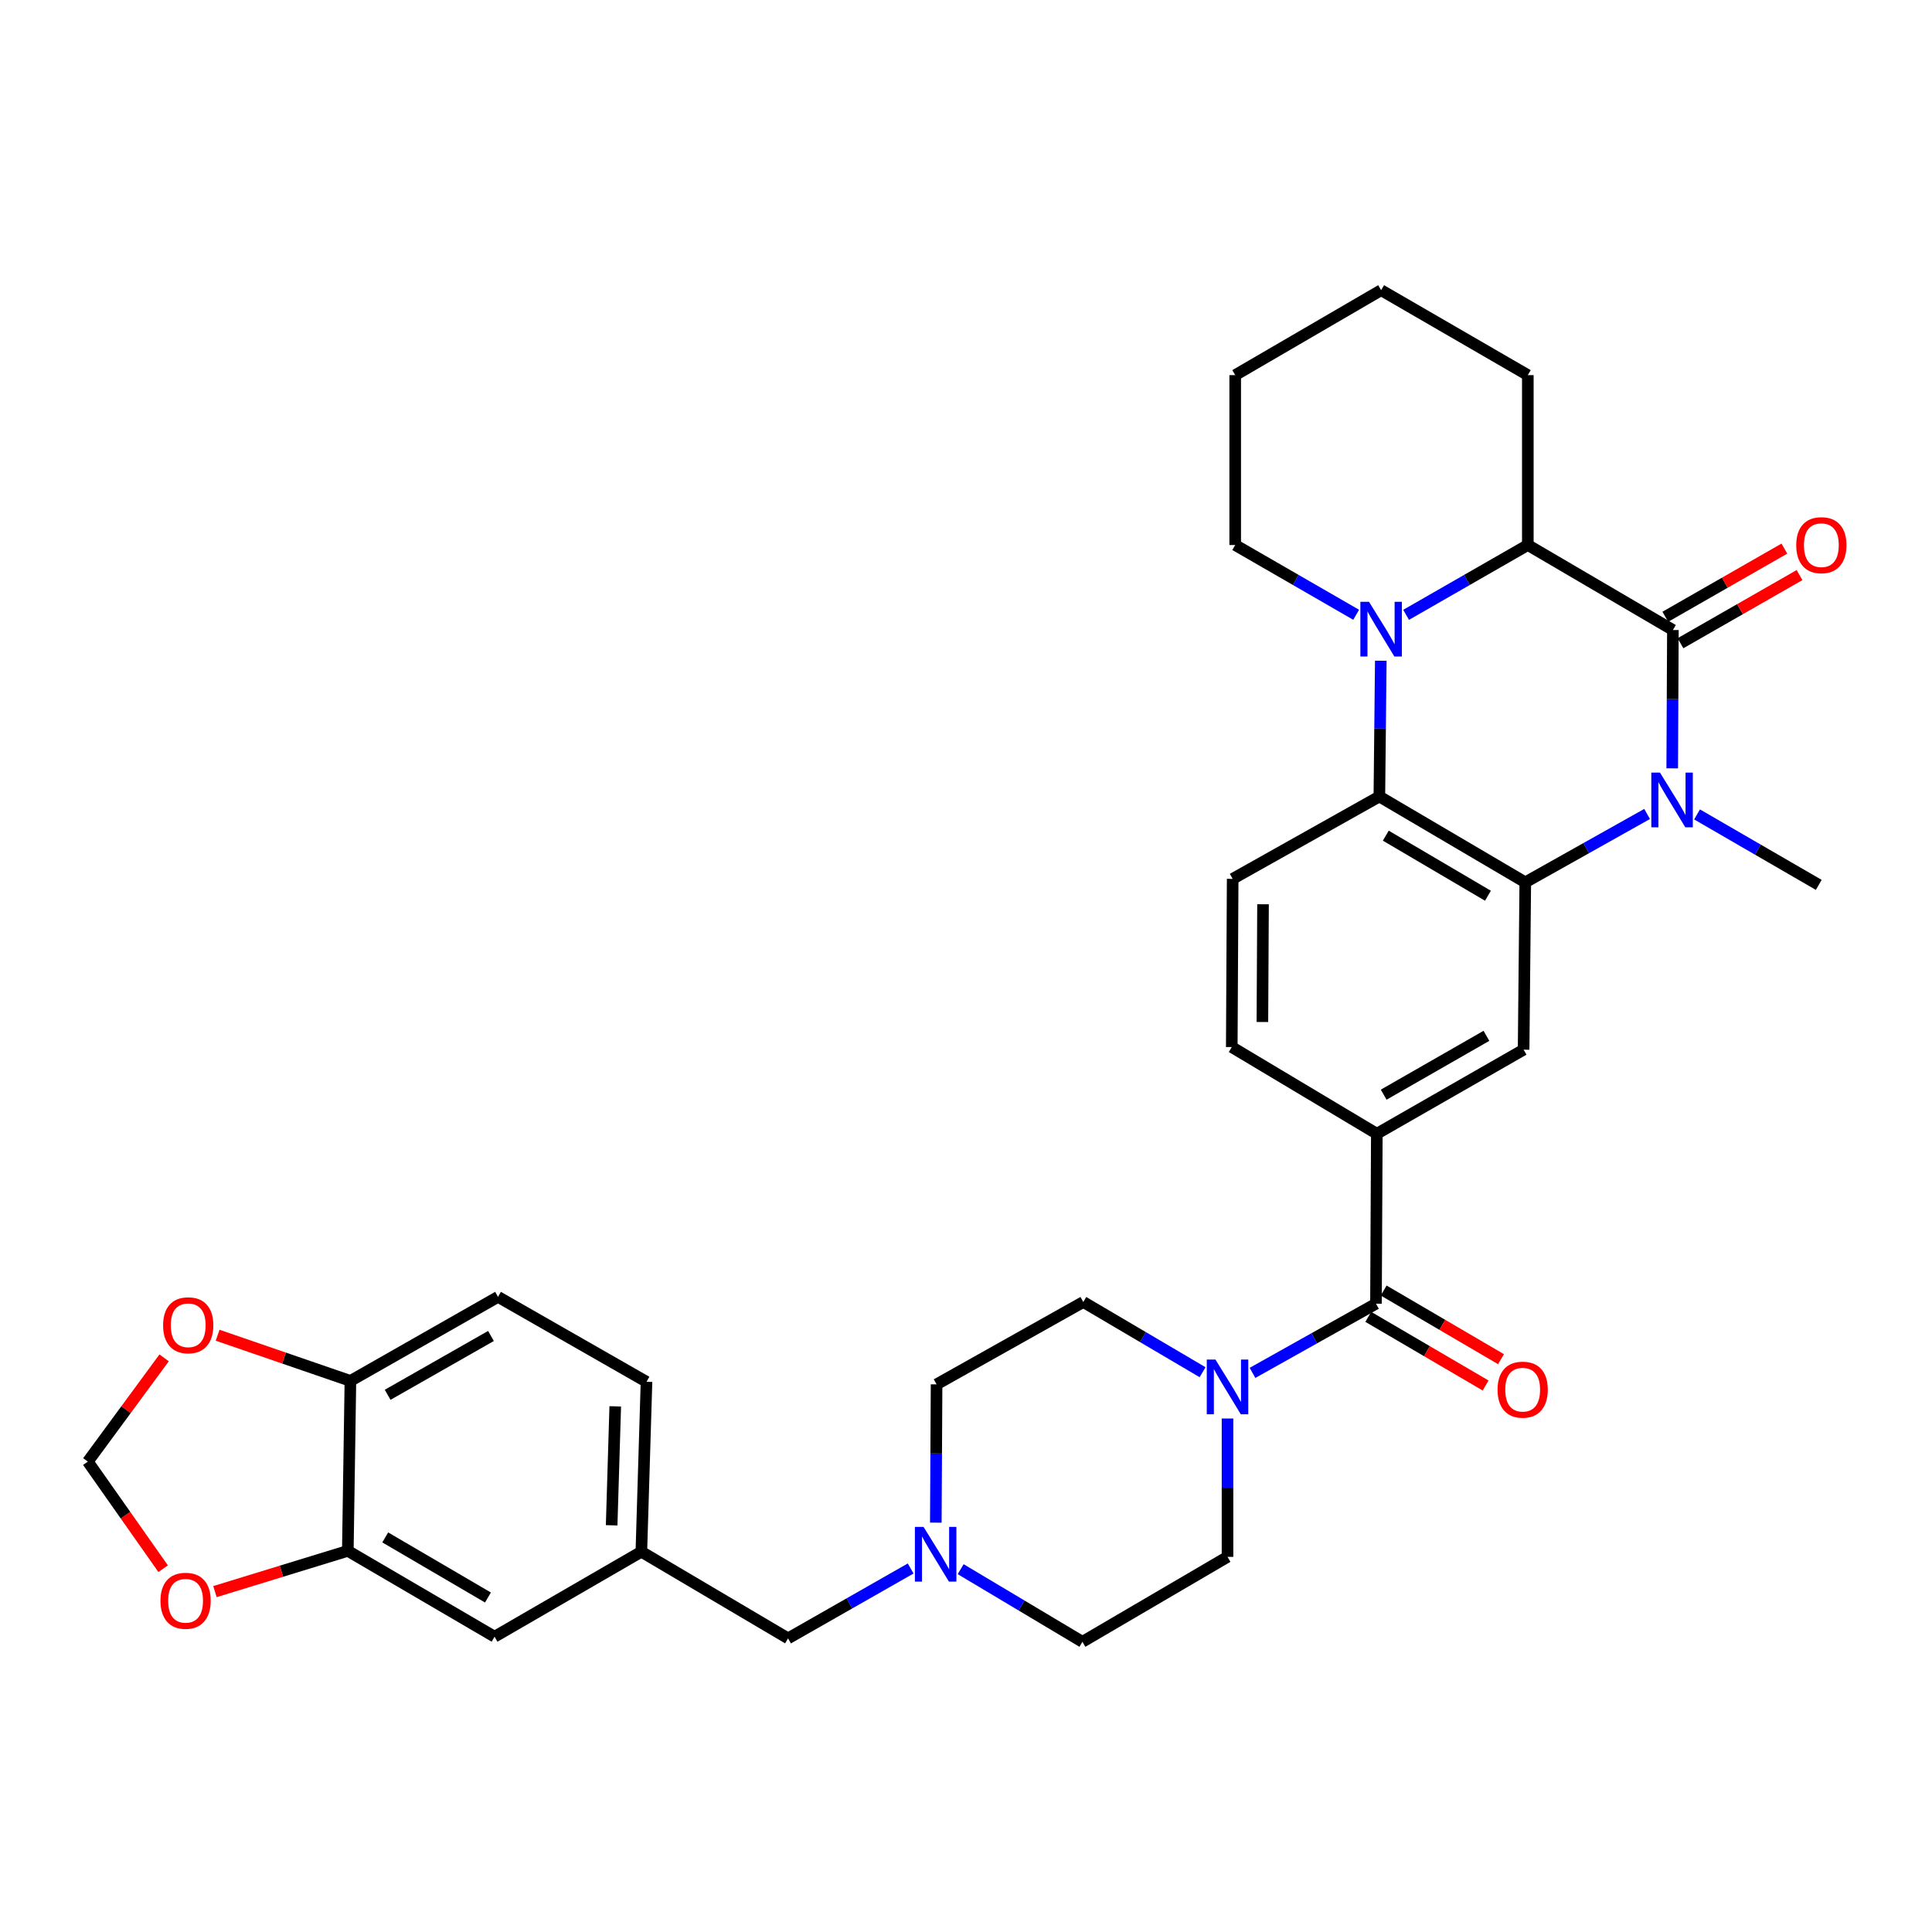<?xml version='1.0' encoding='iso-8859-1'?>
<svg version='1.1' baseProfile='full'
              xmlns='http://www.w3.org/2000/svg'
                      xmlns:rdkit='http://www.rdkit.org/xml'
                      xmlns:xlink='http://www.w3.org/1999/xlink'
                  xml:space='preserve'
width='1000px' height='1000px' viewBox='0 0 1000 1000'>
<!-- END OF HEADER -->
<rect style='opacity:1.0;fill:#FFFFFF;stroke:none' width='1000' height='1000' x='0' y='0'> </rect>
<path class='bond-0' d='M 865.537,397.696 L 865.712,361.895' style='fill:none;fill-rule:evenodd;stroke:#0000FF;stroke-width:6px;stroke-linecap:butt;stroke-linejoin:miter;stroke-opacity:1' />
<path class='bond-0' d='M 865.712,361.895 L 865.887,326.094' style='fill:none;fill-rule:evenodd;stroke:#000000;stroke-width:6px;stroke-linecap:butt;stroke-linejoin:miter;stroke-opacity:1' />
<path class='bond-1' d='M 852.539,421.305 L 821.011,438.997' style='fill:none;fill-rule:evenodd;stroke:#0000FF;stroke-width:6px;stroke-linecap:butt;stroke-linejoin:miter;stroke-opacity:1' />
<path class='bond-1' d='M 821.011,438.997 L 789.483,456.69' style='fill:none;fill-rule:evenodd;stroke:#000000;stroke-width:6px;stroke-linecap:butt;stroke-linejoin:miter;stroke-opacity:1' />
<path class='bond-27' d='M 878.391,421.543 L 909.889,439.779' style='fill:none;fill-rule:evenodd;stroke:#0000FF;stroke-width:6px;stroke-linecap:butt;stroke-linejoin:miter;stroke-opacity:1' />
<path class='bond-27' d='M 909.889,439.779 L 941.388,458.014' style='fill:none;fill-rule:evenodd;stroke:#000000;stroke-width:6px;stroke-linecap:butt;stroke-linejoin:miter;stroke-opacity:1' />
<path class='bond-4' d='M 865.887,326.094 L 790.798,282.1' style='fill:none;fill-rule:evenodd;stroke:#000000;stroke-width:6px;stroke-linecap:butt;stroke-linejoin:miter;stroke-opacity:1' />
<path class='bond-12' d='M 869.808,332.943 L 900.622,315.301' style='fill:none;fill-rule:evenodd;stroke:#000000;stroke-width:6px;stroke-linecap:butt;stroke-linejoin:miter;stroke-opacity:1' />
<path class='bond-12' d='M 900.622,315.301 L 931.437,297.659' style='fill:none;fill-rule:evenodd;stroke:#FF0000;stroke-width:6px;stroke-linecap:butt;stroke-linejoin:miter;stroke-opacity:1' />
<path class='bond-12' d='M 861.966,319.245 L 892.78,301.603' style='fill:none;fill-rule:evenodd;stroke:#000000;stroke-width:6px;stroke-linecap:butt;stroke-linejoin:miter;stroke-opacity:1' />
<path class='bond-12' d='M 892.78,301.603 L 923.594,283.961' style='fill:none;fill-rule:evenodd;stroke:#FF0000;stroke-width:6px;stroke-linecap:butt;stroke-linejoin:miter;stroke-opacity:1' />
<path class='bond-3' d='M 789.483,456.69 L 713.956,412.267' style='fill:none;fill-rule:evenodd;stroke:#000000;stroke-width:6px;stroke-linecap:butt;stroke-linejoin:miter;stroke-opacity:1' />
<path class='bond-3' d='M 770.152,463.632 L 717.283,432.535' style='fill:none;fill-rule:evenodd;stroke:#000000;stroke-width:6px;stroke-linecap:butt;stroke-linejoin:miter;stroke-opacity:1' />
<path class='bond-7' d='M 789.483,456.69 L 788.615,543.31' style='fill:none;fill-rule:evenodd;stroke:#000000;stroke-width:6px;stroke-linecap:butt;stroke-linejoin:miter;stroke-opacity:1' />
<path class='bond-2' d='M 714.696,341.99 L 714.326,377.128' style='fill:none;fill-rule:evenodd;stroke:#0000FF;stroke-width:6px;stroke-linecap:butt;stroke-linejoin:miter;stroke-opacity:1' />
<path class='bond-2' d='M 714.326,377.128 L 713.956,412.267' style='fill:none;fill-rule:evenodd;stroke:#000000;stroke-width:6px;stroke-linecap:butt;stroke-linejoin:miter;stroke-opacity:1' />
<path class='bond-28' d='M 701.948,318.212 L 670.645,300.156' style='fill:none;fill-rule:evenodd;stroke:#0000FF;stroke-width:6px;stroke-linecap:butt;stroke-linejoin:miter;stroke-opacity:1' />
<path class='bond-28' d='M 670.645,300.156 L 639.341,282.1' style='fill:none;fill-rule:evenodd;stroke:#000000;stroke-width:6px;stroke-linecap:butt;stroke-linejoin:miter;stroke-opacity:1' />
<path class='bond-33' d='M 727.796,318.247 L 759.297,300.174' style='fill:none;fill-rule:evenodd;stroke:#0000FF;stroke-width:6px;stroke-linecap:butt;stroke-linejoin:miter;stroke-opacity:1' />
<path class='bond-33' d='M 759.297,300.174 L 790.798,282.1' style='fill:none;fill-rule:evenodd;stroke:#000000;stroke-width:6px;stroke-linecap:butt;stroke-linejoin:miter;stroke-opacity:1' />
<path class='bond-10' d='M 713.956,412.267 L 638.026,454.901' style='fill:none;fill-rule:evenodd;stroke:#000000;stroke-width:6px;stroke-linecap:butt;stroke-linejoin:miter;stroke-opacity:1' />
<path class='bond-30' d='M 790.798,282.1 L 790.798,194.165' style='fill:none;fill-rule:evenodd;stroke:#000000;stroke-width:6px;stroke-linecap:butt;stroke-linejoin:miter;stroke-opacity:1' />
<path class='bond-5' d='M 712.202,674.792 L 712.641,586.83' style='fill:none;fill-rule:evenodd;stroke:#000000;stroke-width:6px;stroke-linecap:butt;stroke-linejoin:miter;stroke-opacity:1' />
<path class='bond-6' d='M 712.202,674.792 L 680.252,692.697' style='fill:none;fill-rule:evenodd;stroke:#000000;stroke-width:6px;stroke-linecap:butt;stroke-linejoin:miter;stroke-opacity:1' />
<path class='bond-6' d='M 680.252,692.697 L 648.302,710.603' style='fill:none;fill-rule:evenodd;stroke:#0000FF;stroke-width:6px;stroke-linecap:butt;stroke-linejoin:miter;stroke-opacity:1' />
<path class='bond-18' d='M 708.217,681.604 L 738.583,699.366' style='fill:none;fill-rule:evenodd;stroke:#000000;stroke-width:6px;stroke-linecap:butt;stroke-linejoin:miter;stroke-opacity:1' />
<path class='bond-18' d='M 738.583,699.366 L 768.949,717.128' style='fill:none;fill-rule:evenodd;stroke:#FF0000;stroke-width:6px;stroke-linecap:butt;stroke-linejoin:miter;stroke-opacity:1' />
<path class='bond-18' d='M 716.187,667.979 L 746.553,685.741' style='fill:none;fill-rule:evenodd;stroke:#000000;stroke-width:6px;stroke-linecap:butt;stroke-linejoin:miter;stroke-opacity:1' />
<path class='bond-18' d='M 746.553,685.741 L 776.918,703.504' style='fill:none;fill-rule:evenodd;stroke:#FF0000;stroke-width:6px;stroke-linecap:butt;stroke-linejoin:miter;stroke-opacity:1' />
<path class='bond-20' d='M 622.454,710.257 L 591.586,692.081' style='fill:none;fill-rule:evenodd;stroke:#0000FF;stroke-width:6px;stroke-linecap:butt;stroke-linejoin:miter;stroke-opacity:1' />
<path class='bond-20' d='M 591.586,692.081 L 560.718,673.906' style='fill:none;fill-rule:evenodd;stroke:#000000;stroke-width:6px;stroke-linecap:butt;stroke-linejoin:miter;stroke-opacity:1' />
<path class='bond-21' d='M 635.36,734.215 L 635.36,770.025' style='fill:none;fill-rule:evenodd;stroke:#0000FF;stroke-width:6px;stroke-linecap:butt;stroke-linejoin:miter;stroke-opacity:1' />
<path class='bond-21' d='M 635.36,770.025 L 635.36,805.835' style='fill:none;fill-rule:evenodd;stroke:#000000;stroke-width:6px;stroke-linecap:butt;stroke-linejoin:miter;stroke-opacity:1' />
<path class='bond-8' d='M 788.615,543.31 L 712.641,586.83' style='fill:none;fill-rule:evenodd;stroke:#000000;stroke-width:6px;stroke-linecap:butt;stroke-linejoin:miter;stroke-opacity:1' />
<path class='bond-8' d='M 769.373,536.142 L 716.191,566.606' style='fill:none;fill-rule:evenodd;stroke:#000000;stroke-width:6px;stroke-linecap:butt;stroke-linejoin:miter;stroke-opacity:1' />
<path class='bond-16' d='M 712.641,586.83 L 637.561,541.959' style='fill:none;fill-rule:evenodd;stroke:#000000;stroke-width:6px;stroke-linecap:butt;stroke-linejoin:miter;stroke-opacity:1' />
<path class='bond-9' d='M 497.24,812.203 L 528.751,831.003' style='fill:none;fill-rule:evenodd;stroke:#0000FF;stroke-width:6px;stroke-linecap:butt;stroke-linejoin:miter;stroke-opacity:1' />
<path class='bond-9' d='M 528.751,831.003 L 560.262,849.802' style='fill:none;fill-rule:evenodd;stroke:#000000;stroke-width:6px;stroke-linecap:butt;stroke-linejoin:miter;stroke-opacity:1' />
<path class='bond-23' d='M 471.35,811.851 L 439.621,829.937' style='fill:none;fill-rule:evenodd;stroke:#0000FF;stroke-width:6px;stroke-linecap:butt;stroke-linejoin:miter;stroke-opacity:1' />
<path class='bond-23' d='M 439.621,829.937 L 407.893,848.022' style='fill:none;fill-rule:evenodd;stroke:#000000;stroke-width:6px;stroke-linecap:butt;stroke-linejoin:miter;stroke-opacity:1' />
<path class='bond-36' d='M 484.378,788.117 L 484.574,752.329' style='fill:none;fill-rule:evenodd;stroke:#0000FF;stroke-width:6px;stroke-linecap:butt;stroke-linejoin:miter;stroke-opacity:1' />
<path class='bond-36' d='M 484.574,752.329 L 484.77,716.541' style='fill:none;fill-rule:evenodd;stroke:#000000;stroke-width:6px;stroke-linecap:butt;stroke-linejoin:miter;stroke-opacity:1' />
<path class='bond-34' d='M 638.026,454.901 L 637.561,541.959' style='fill:none;fill-rule:evenodd;stroke:#000000;stroke-width:6px;stroke-linecap:butt;stroke-linejoin:miter;stroke-opacity:1' />
<path class='bond-34' d='M 653.74,468.044 L 653.414,528.985' style='fill:none;fill-rule:evenodd;stroke:#000000;stroke-width:6px;stroke-linecap:butt;stroke-linejoin:miter;stroke-opacity:1' />
<path class='bond-11' d='M 180.032,802.722 L 255.988,847.154' style='fill:none;fill-rule:evenodd;stroke:#000000;stroke-width:6px;stroke-linecap:butt;stroke-linejoin:miter;stroke-opacity:1' />
<path class='bond-11' d='M 199.395,795.762 L 252.565,826.865' style='fill:none;fill-rule:evenodd;stroke:#000000;stroke-width:6px;stroke-linecap:butt;stroke-linejoin:miter;stroke-opacity:1' />
<path class='bond-14' d='M 180.032,802.722 L 145.644,813.269' style='fill:none;fill-rule:evenodd;stroke:#000000;stroke-width:6px;stroke-linecap:butt;stroke-linejoin:miter;stroke-opacity:1' />
<path class='bond-14' d='M 145.644,813.269 L 111.256,823.816' style='fill:none;fill-rule:evenodd;stroke:#FF0000;stroke-width:6px;stroke-linecap:butt;stroke-linejoin:miter;stroke-opacity:1' />
<path class='bond-37' d='M 180.032,802.722 L 181.373,714.761' style='fill:none;fill-rule:evenodd;stroke:#000000;stroke-width:6px;stroke-linecap:butt;stroke-linejoin:miter;stroke-opacity:1' />
<path class='bond-13' d='M 181.373,714.761 L 257.769,671.258' style='fill:none;fill-rule:evenodd;stroke:#000000;stroke-width:6px;stroke-linecap:butt;stroke-linejoin:miter;stroke-opacity:1' />
<path class='bond-13' d='M 200.643,721.951 L 254.12,691.499' style='fill:none;fill-rule:evenodd;stroke:#000000;stroke-width:6px;stroke-linecap:butt;stroke-linejoin:miter;stroke-opacity:1' />
<path class='bond-15' d='M 181.373,714.761 L 147.006,702.936' style='fill:none;fill-rule:evenodd;stroke:#000000;stroke-width:6px;stroke-linecap:butt;stroke-linejoin:miter;stroke-opacity:1' />
<path class='bond-15' d='M 147.006,702.936 L 112.639,691.112' style='fill:none;fill-rule:evenodd;stroke:#FF0000;stroke-width:6px;stroke-linecap:butt;stroke-linejoin:miter;stroke-opacity:1' />
<path class='bond-17' d='M 84.442,811.957 L 64.948,784.242' style='fill:none;fill-rule:evenodd;stroke:#FF0000;stroke-width:6px;stroke-linecap:butt;stroke-linejoin:miter;stroke-opacity:1' />
<path class='bond-17' d='M 64.948,784.242 L 45.455,756.527' style='fill:none;fill-rule:evenodd;stroke:#000000;stroke-width:6px;stroke-linecap:butt;stroke-linejoin:miter;stroke-opacity:1' />
<path class='bond-38' d='M 84.951,702.828 L 65.203,729.678' style='fill:none;fill-rule:evenodd;stroke:#FF0000;stroke-width:6px;stroke-linecap:butt;stroke-linejoin:miter;stroke-opacity:1' />
<path class='bond-38' d='M 65.203,729.678 L 45.455,756.527' style='fill:none;fill-rule:evenodd;stroke:#000000;stroke-width:6px;stroke-linecap:butt;stroke-linejoin:miter;stroke-opacity:1' />
<path class='bond-19' d='M 255.988,847.154 L 331.963,803.169' style='fill:none;fill-rule:evenodd;stroke:#000000;stroke-width:6px;stroke-linecap:butt;stroke-linejoin:miter;stroke-opacity:1' />
<path class='bond-25' d='M 560.718,673.906 L 484.77,716.541' style='fill:none;fill-rule:evenodd;stroke:#000000;stroke-width:6px;stroke-linecap:butt;stroke-linejoin:miter;stroke-opacity:1' />
<path class='bond-26' d='M 635.36,805.835 L 560.262,849.802' style='fill:none;fill-rule:evenodd;stroke:#000000;stroke-width:6px;stroke-linecap:butt;stroke-linejoin:miter;stroke-opacity:1' />
<path class='bond-22' d='M 331.963,803.169 L 407.893,848.022' style='fill:none;fill-rule:evenodd;stroke:#000000;stroke-width:6px;stroke-linecap:butt;stroke-linejoin:miter;stroke-opacity:1' />
<path class='bond-29' d='M 331.963,803.169 L 334.628,715.208' style='fill:none;fill-rule:evenodd;stroke:#000000;stroke-width:6px;stroke-linecap:butt;stroke-linejoin:miter;stroke-opacity:1' />
<path class='bond-29' d='M 316.586,789.497 L 318.452,727.924' style='fill:none;fill-rule:evenodd;stroke:#000000;stroke-width:6px;stroke-linecap:butt;stroke-linejoin:miter;stroke-opacity:1' />
<path class='bond-24' d='M 257.769,671.258 L 334.628,715.208' style='fill:none;fill-rule:evenodd;stroke:#000000;stroke-width:6px;stroke-linecap:butt;stroke-linejoin:miter;stroke-opacity:1' />
<path class='bond-31' d='M 639.341,282.1 L 639.341,194.165' style='fill:none;fill-rule:evenodd;stroke:#000000;stroke-width:6px;stroke-linecap:butt;stroke-linejoin:miter;stroke-opacity:1' />
<path class='bond-32' d='M 790.798,194.165 L 714.868,150.198' style='fill:none;fill-rule:evenodd;stroke:#000000;stroke-width:6px;stroke-linecap:butt;stroke-linejoin:miter;stroke-opacity:1' />
<path class='bond-35' d='M 639.341,194.165 L 714.868,150.198' style='fill:none;fill-rule:evenodd;stroke:#000000;stroke-width:6px;stroke-linecap:butt;stroke-linejoin:miter;stroke-opacity:1' />
<path  class='atom-0' d='M 859.197 399.895
L 868.477 414.895
Q 869.397 416.375, 870.877 419.055
Q 872.357 421.735, 872.437 421.895
L 872.437 399.895
L 876.197 399.895
L 876.197 428.215
L 872.317 428.215
L 862.357 411.815
Q 861.197 409.895, 859.957 407.695
Q 858.757 405.495, 858.397 404.815
L 858.397 428.215
L 854.717 428.215
L 854.717 399.895
L 859.197 399.895
' fill='#0000FF'/>
<path  class='atom-3' d='M 708.608 311.504
L 717.888 326.504
Q 718.808 327.984, 720.288 330.664
Q 721.768 333.344, 721.848 333.504
L 721.848 311.504
L 725.608 311.504
L 725.608 339.824
L 721.728 339.824
L 711.768 323.424
Q 710.608 321.504, 709.368 319.304
Q 708.168 317.104, 707.808 316.424
L 707.808 339.824
L 704.128 339.824
L 704.128 311.504
L 708.608 311.504
' fill='#0000FF'/>
<path  class='atom-7' d='M 629.1 703.696
L 638.38 718.696
Q 639.3 720.176, 640.78 722.856
Q 642.26 725.536, 642.34 725.696
L 642.34 703.696
L 646.1 703.696
L 646.1 732.016
L 642.22 732.016
L 632.26 715.616
Q 631.1 713.696, 629.86 711.496
Q 628.66 709.296, 628.3 708.616
L 628.3 732.016
L 624.62 732.016
L 624.62 703.696
L 629.1 703.696
' fill='#0000FF'/>
<path  class='atom-10' d='M 478.028 790.316
L 487.308 805.316
Q 488.228 806.796, 489.708 809.476
Q 491.188 812.156, 491.268 812.316
L 491.268 790.316
L 495.028 790.316
L 495.028 818.636
L 491.148 818.636
L 481.188 802.236
Q 480.028 800.316, 478.788 798.116
Q 477.588 795.916, 477.228 795.236
L 477.228 818.636
L 473.548 818.636
L 473.548 790.316
L 478.028 790.316
' fill='#0000FF'/>
<path  class='atom-13' d='M 929.729 282.18
Q 929.729 275.38, 933.089 271.58
Q 936.449 267.78, 942.729 267.78
Q 949.009 267.78, 952.369 271.58
Q 955.729 275.38, 955.729 282.18
Q 955.729 289.06, 952.329 292.98
Q 948.929 296.86, 942.729 296.86
Q 936.489 296.86, 933.089 292.98
Q 929.729 289.1, 929.729 282.18
M 942.729 293.66
Q 947.049 293.66, 949.369 290.78
Q 951.729 287.86, 951.729 282.18
Q 951.729 276.62, 949.369 273.82
Q 947.049 270.98, 942.729 270.98
Q 938.409 270.98, 936.049 273.78
Q 933.729 276.58, 933.729 282.18
Q 933.729 287.9, 936.049 290.78
Q 938.409 293.66, 942.729 293.66
' fill='#FF0000'/>
<path  class='atom-15' d='M 83.06 828.556
Q 83.06 821.756, 86.42 817.956
Q 89.78 814.156, 96.06 814.156
Q 102.34 814.156, 105.7 817.956
Q 109.06 821.756, 109.06 828.556
Q 109.06 835.436, 105.66 839.356
Q 102.26 843.236, 96.06 843.236
Q 89.82 843.236, 86.42 839.356
Q 83.06 835.476, 83.06 828.556
M 96.06 840.036
Q 100.38 840.036, 102.7 837.156
Q 105.06 834.236, 105.06 828.556
Q 105.06 822.996, 102.7 820.196
Q 100.38 817.356, 96.06 817.356
Q 91.74 817.356, 89.38 820.156
Q 87.06 822.956, 87.06 828.556
Q 87.06 834.276, 89.38 837.156
Q 91.74 840.036, 96.06 840.036
' fill='#FF0000'/>
<path  class='atom-16' d='M 84.419 685.956
Q 84.419 679.156, 87.779 675.356
Q 91.139 671.556, 97.419 671.556
Q 103.699 671.556, 107.059 675.356
Q 110.419 679.156, 110.419 685.956
Q 110.419 692.836, 107.019 696.756
Q 103.619 700.636, 97.419 700.636
Q 91.179 700.636, 87.779 696.756
Q 84.419 692.876, 84.419 685.956
M 97.419 697.436
Q 101.739 697.436, 104.059 694.556
Q 106.419 691.636, 106.419 685.956
Q 106.419 680.396, 104.059 677.596
Q 101.739 674.756, 97.419 674.756
Q 93.099 674.756, 90.739 677.556
Q 88.419 680.356, 88.419 685.956
Q 88.419 691.676, 90.739 694.556
Q 93.099 697.436, 97.419 697.436
' fill='#FF0000'/>
<path  class='atom-19' d='M 775.133 719.286
Q 775.133 712.486, 778.493 708.686
Q 781.853 704.886, 788.133 704.886
Q 794.413 704.886, 797.773 708.686
Q 801.133 712.486, 801.133 719.286
Q 801.133 726.166, 797.733 730.086
Q 794.333 733.966, 788.133 733.966
Q 781.893 733.966, 778.493 730.086
Q 775.133 726.206, 775.133 719.286
M 788.133 730.766
Q 792.453 730.766, 794.773 727.886
Q 797.133 724.966, 797.133 719.286
Q 797.133 713.726, 794.773 710.926
Q 792.453 708.086, 788.133 708.086
Q 783.813 708.086, 781.453 710.886
Q 779.133 713.686, 779.133 719.286
Q 779.133 725.006, 781.453 727.886
Q 783.813 730.766, 788.133 730.766
' fill='#FF0000'/>
</svg>
